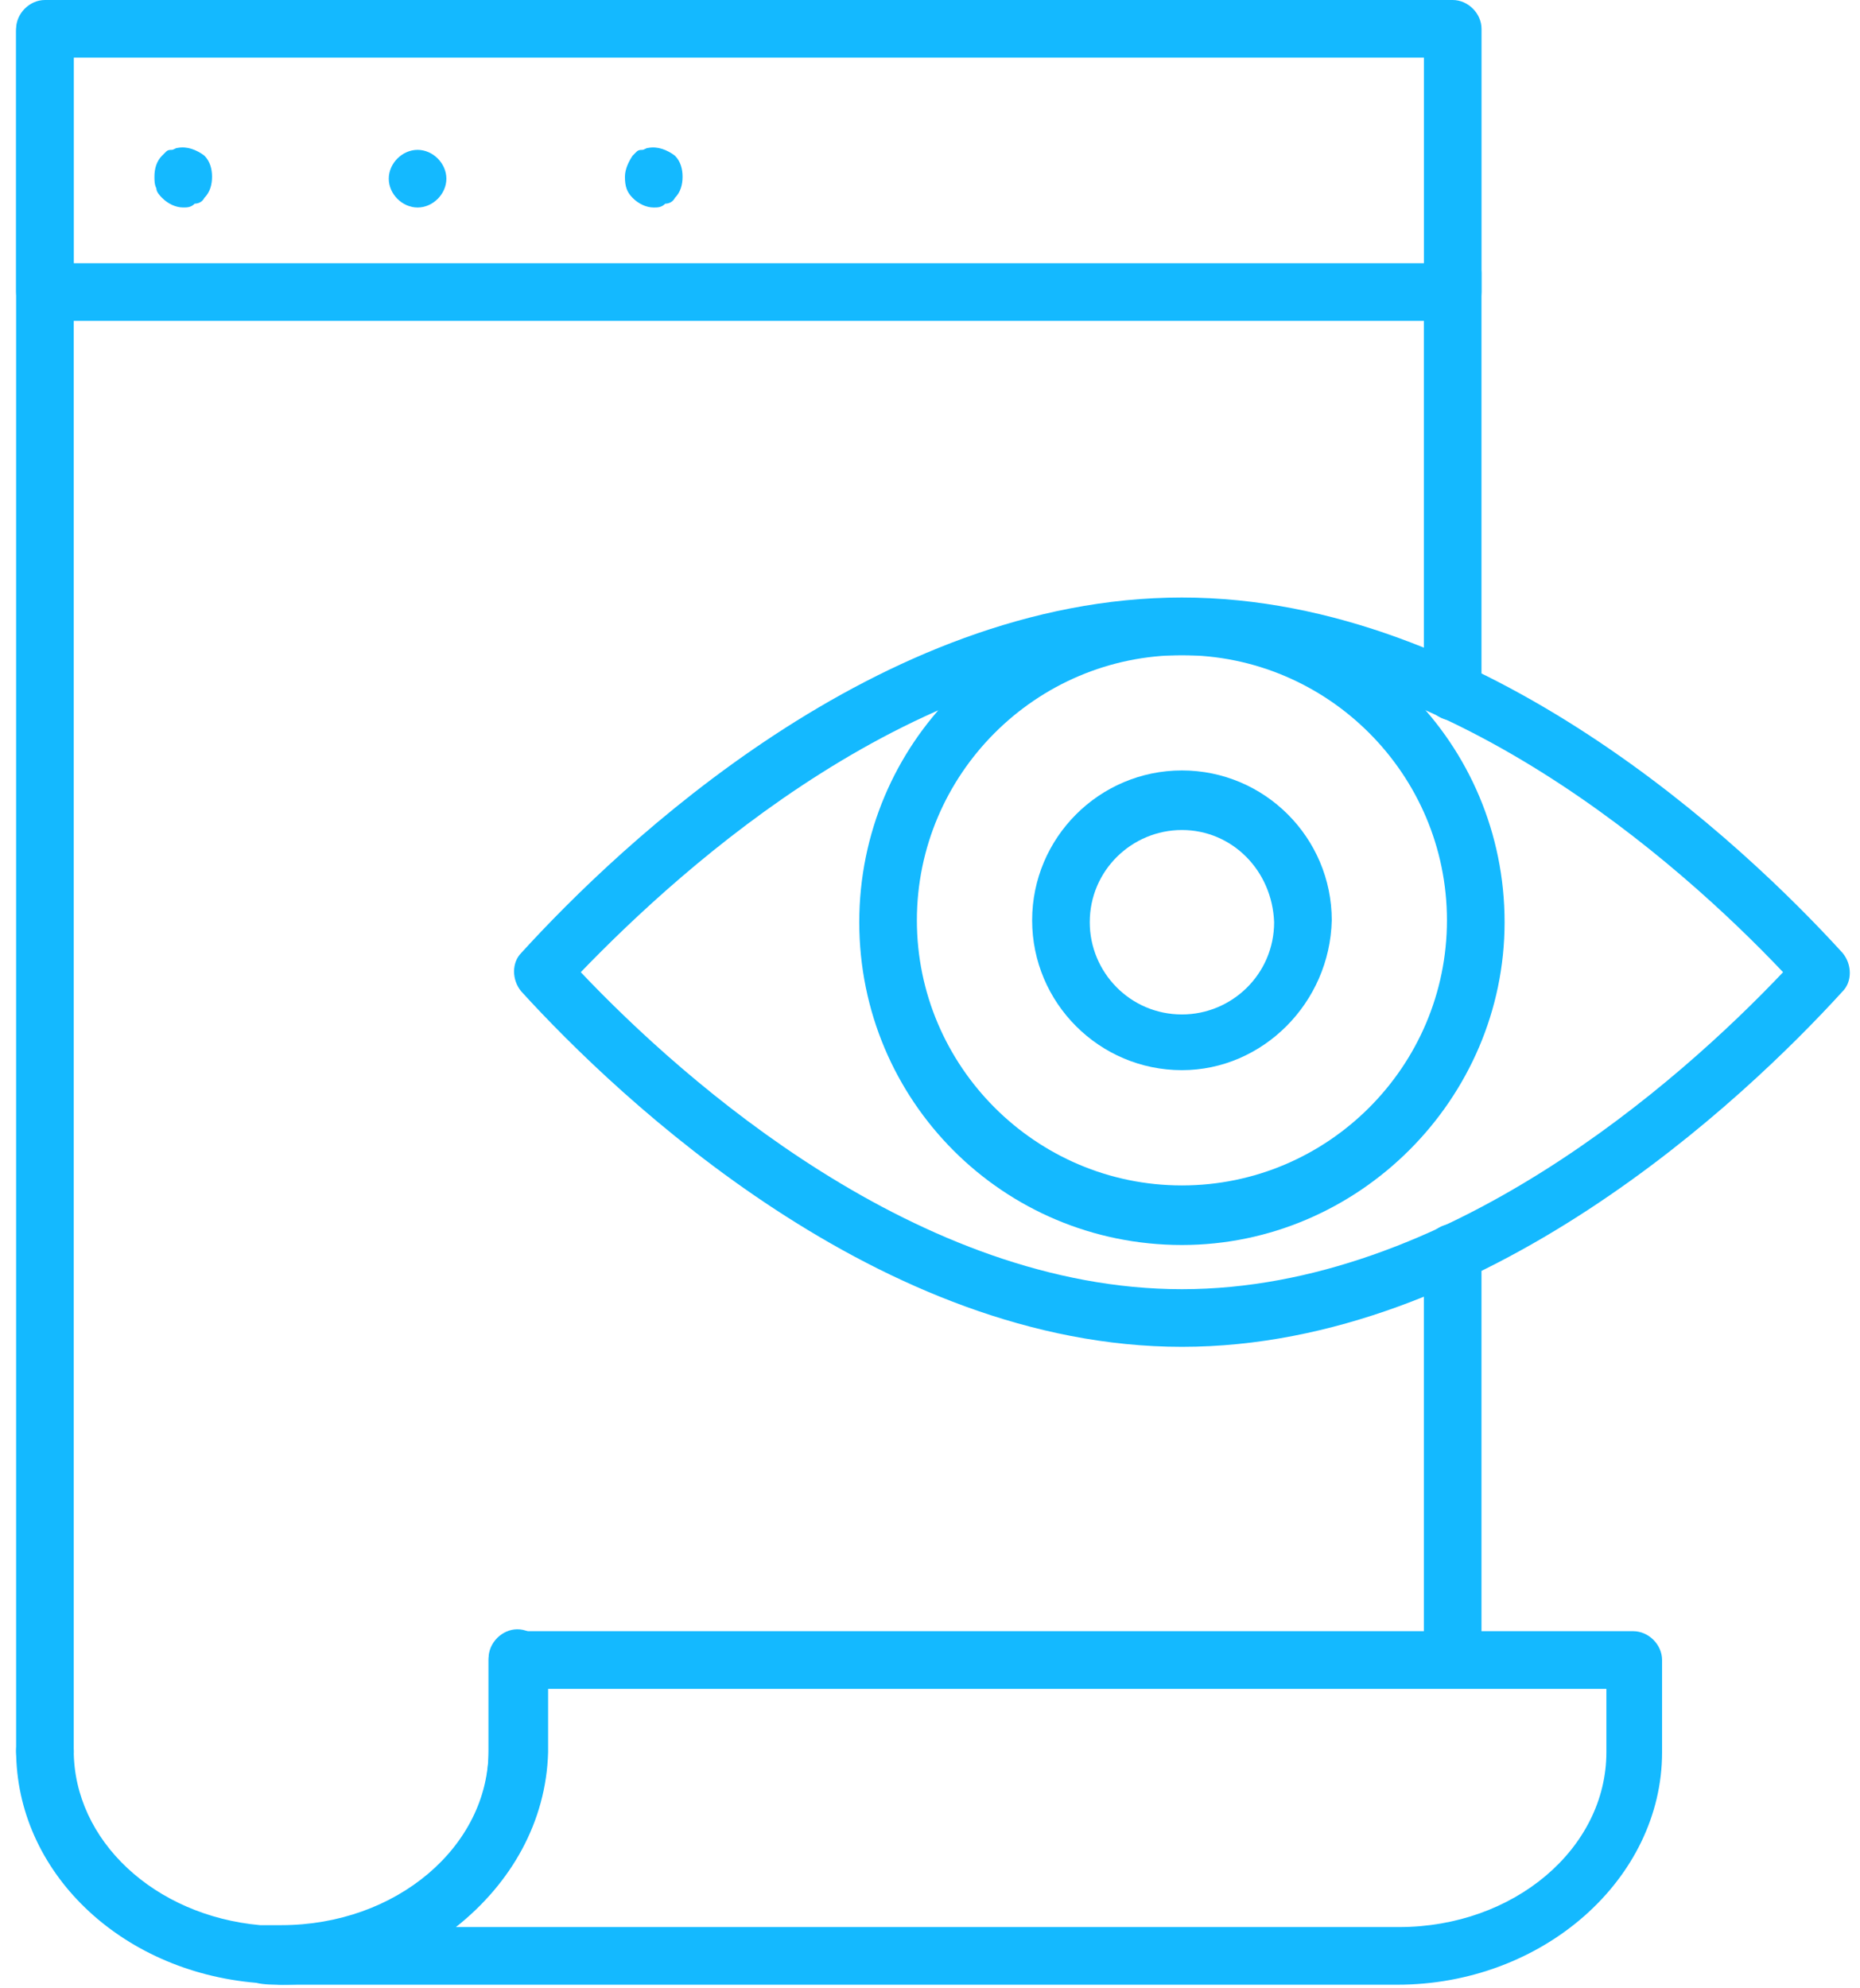 <svg width="73" height="78" viewBox="0 0 73 78" fill="none" xmlns="http://www.w3.org/2000/svg">
<path d="M7.191 8.14C6.89 8.14 6.588 7.99 6.362 7.764C6.287 7.688 6.136 7.537 6.136 7.387C6.061 7.236 6.061 7.085 6.061 6.934C6.061 6.633 6.136 6.331 6.362 6.105C6.437 6.03 6.437 6.03 6.513 5.955C6.588 5.879 6.664 5.879 6.739 5.879C6.814 5.879 6.89 5.804 6.965 5.804C7.342 5.728 7.719 5.879 8.02 6.105C8.246 6.331 8.322 6.633 8.322 6.934C8.322 7.236 8.246 7.537 8.02 7.764C7.945 7.914 7.794 7.99 7.643 7.99C7.493 8.14 7.342 8.14 7.191 8.14Z" fill="#14B9FF"/>
<path d="M15.258 7.01C15.258 6.407 15.786 5.879 16.389 5.879C16.991 5.879 17.519 6.407 17.519 7.01C17.519 7.613 16.991 8.141 16.389 8.141C15.786 8.141 15.258 7.613 15.258 7.01Z" fill="#14B9FF"/>
<path d="M25.658 8.141C25.357 8.141 25.055 7.991 24.829 7.764C24.603 7.538 24.527 7.312 24.527 6.935C24.527 6.634 24.678 6.332 24.829 6.106C24.904 6.031 24.904 6.031 24.98 5.955C25.055 5.88 25.13 5.88 25.206 5.88C25.281 5.88 25.357 5.805 25.432 5.805C25.809 5.729 26.186 5.88 26.487 6.106C26.713 6.332 26.789 6.634 26.789 6.935C26.789 7.237 26.713 7.538 26.487 7.764C26.412 7.915 26.261 7.991 26.11 7.991C25.959 8.141 25.809 8.141 25.658 8.141Z" fill="#14B9FF"/>
<path d="M1.763 69.876C1.16 69.876 0.633 69.348 0.633 68.745V1.207C0.633 0.604 1.16 0.076 1.763 0.076C2.366 0.076 2.894 0.604 2.894 1.207V68.745C2.894 69.348 2.366 69.876 1.763 69.876Z" fill="#14B9FF"/>
<path d="M57.014 28.266C56.41 28.266 55.883 27.738 55.883 27.135V10.703C55.883 10.1 56.41 9.572 57.014 9.572C57.617 9.572 58.144 10.1 58.144 10.703V27.135C58.144 27.814 57.617 28.266 57.014 28.266Z" fill="#14B9FF"/>
<path d="M57.014 66.182C56.41 66.182 55.883 65.654 55.883 65.051V49.146C55.883 48.543 56.41 48.016 57.014 48.016C57.617 48.016 58.144 48.543 58.144 49.146V65.051C58.144 65.654 57.617 66.182 57.014 66.182Z" fill="#14B9FF"/>
<path d="M11.035 77.865C10.733 77.865 10.357 77.865 10.055 77.79C4.703 77.337 0.633 73.418 0.633 68.669C0.633 68.066 1.16 67.538 1.763 67.538C2.366 67.538 2.894 68.066 2.894 68.669C2.894 72.212 6.06 75.151 10.206 75.528C10.507 75.528 10.733 75.528 11.035 75.528C15.558 75.528 19.176 72.438 19.176 68.669V65.051C19.176 64.448 19.703 63.92 20.306 63.92C20.909 63.92 21.437 64.448 21.437 65.051V68.669C21.437 73.719 16.764 77.865 11.035 77.865Z" fill="#14B9FF"/>
<path d="M54.829 77.865H11.035C10.432 77.865 9.904 77.337 9.904 76.734C9.904 76.131 10.432 75.603 11.035 75.603C15.558 75.603 19.176 72.513 19.176 68.744V65.126C19.176 64.523 19.703 63.995 20.306 63.995H64.101C64.704 63.995 65.232 64.523 65.232 65.126V68.744C65.232 73.719 60.558 77.865 54.829 77.865ZM17.894 75.603H54.905C59.428 75.603 63.046 72.513 63.046 68.744V66.257H21.512V68.744C21.437 71.458 20.08 73.87 17.894 75.603Z" fill="#14B9FF"/>
<path d="M57.015 12.588H1.763C1.16 12.588 0.633 12.06 0.633 11.457V1.131C0.633 0.528 1.16 0 1.763 0H57.015C57.618 0 58.146 0.528 58.146 1.131V11.457C58.146 12.136 57.618 12.588 57.015 12.588ZM2.894 10.327H55.885V2.261H2.894V10.327Z" fill="#14B9FF"/>
<path d="M46.387 52.839C34.553 52.839 24.302 43.115 20.457 38.894C20.081 38.442 20.081 37.764 20.457 37.387C24.302 33.166 34.478 23.442 46.387 23.442C58.222 23.442 68.473 33.166 72.317 37.387C72.694 37.839 72.694 38.517 72.317 38.894C68.473 43.115 58.222 52.839 46.387 52.839ZM22.794 38.141C26.865 42.437 36.061 50.578 46.387 50.578C56.714 50.578 65.91 42.437 69.981 38.141C65.91 33.844 56.714 25.703 46.387 25.703C35.985 25.703 26.865 33.919 22.794 38.141Z" fill="#14B9FF"/>
<path d="M46.387 48.844C39.377 48.844 33.724 43.191 33.724 36.181C33.724 29.17 39.377 23.517 46.387 23.517C53.397 23.517 59.051 29.17 59.051 36.181C59.051 43.115 53.322 48.844 46.387 48.844ZM46.387 25.703C40.658 25.703 35.985 30.377 35.985 36.105C35.985 41.834 40.658 46.507 46.387 46.507C52.116 46.507 56.789 41.834 56.789 36.105C56.789 30.377 52.116 25.703 46.387 25.703Z" fill="#14B9FF"/>
<path d="M46.388 41.985C43.147 41.985 40.509 39.347 40.509 36.105C40.509 32.864 43.147 30.226 46.388 30.226C49.63 30.226 52.268 32.864 52.268 36.105C52.192 39.347 49.554 41.985 46.388 41.985ZM46.388 32.563C44.428 32.563 42.77 34.145 42.77 36.181C42.77 38.141 44.353 39.799 46.388 39.799C48.348 39.799 50.006 38.216 50.006 36.181C49.931 34.145 48.348 32.563 46.388 32.563Z" fill="#14B9FF"/>
</svg>
